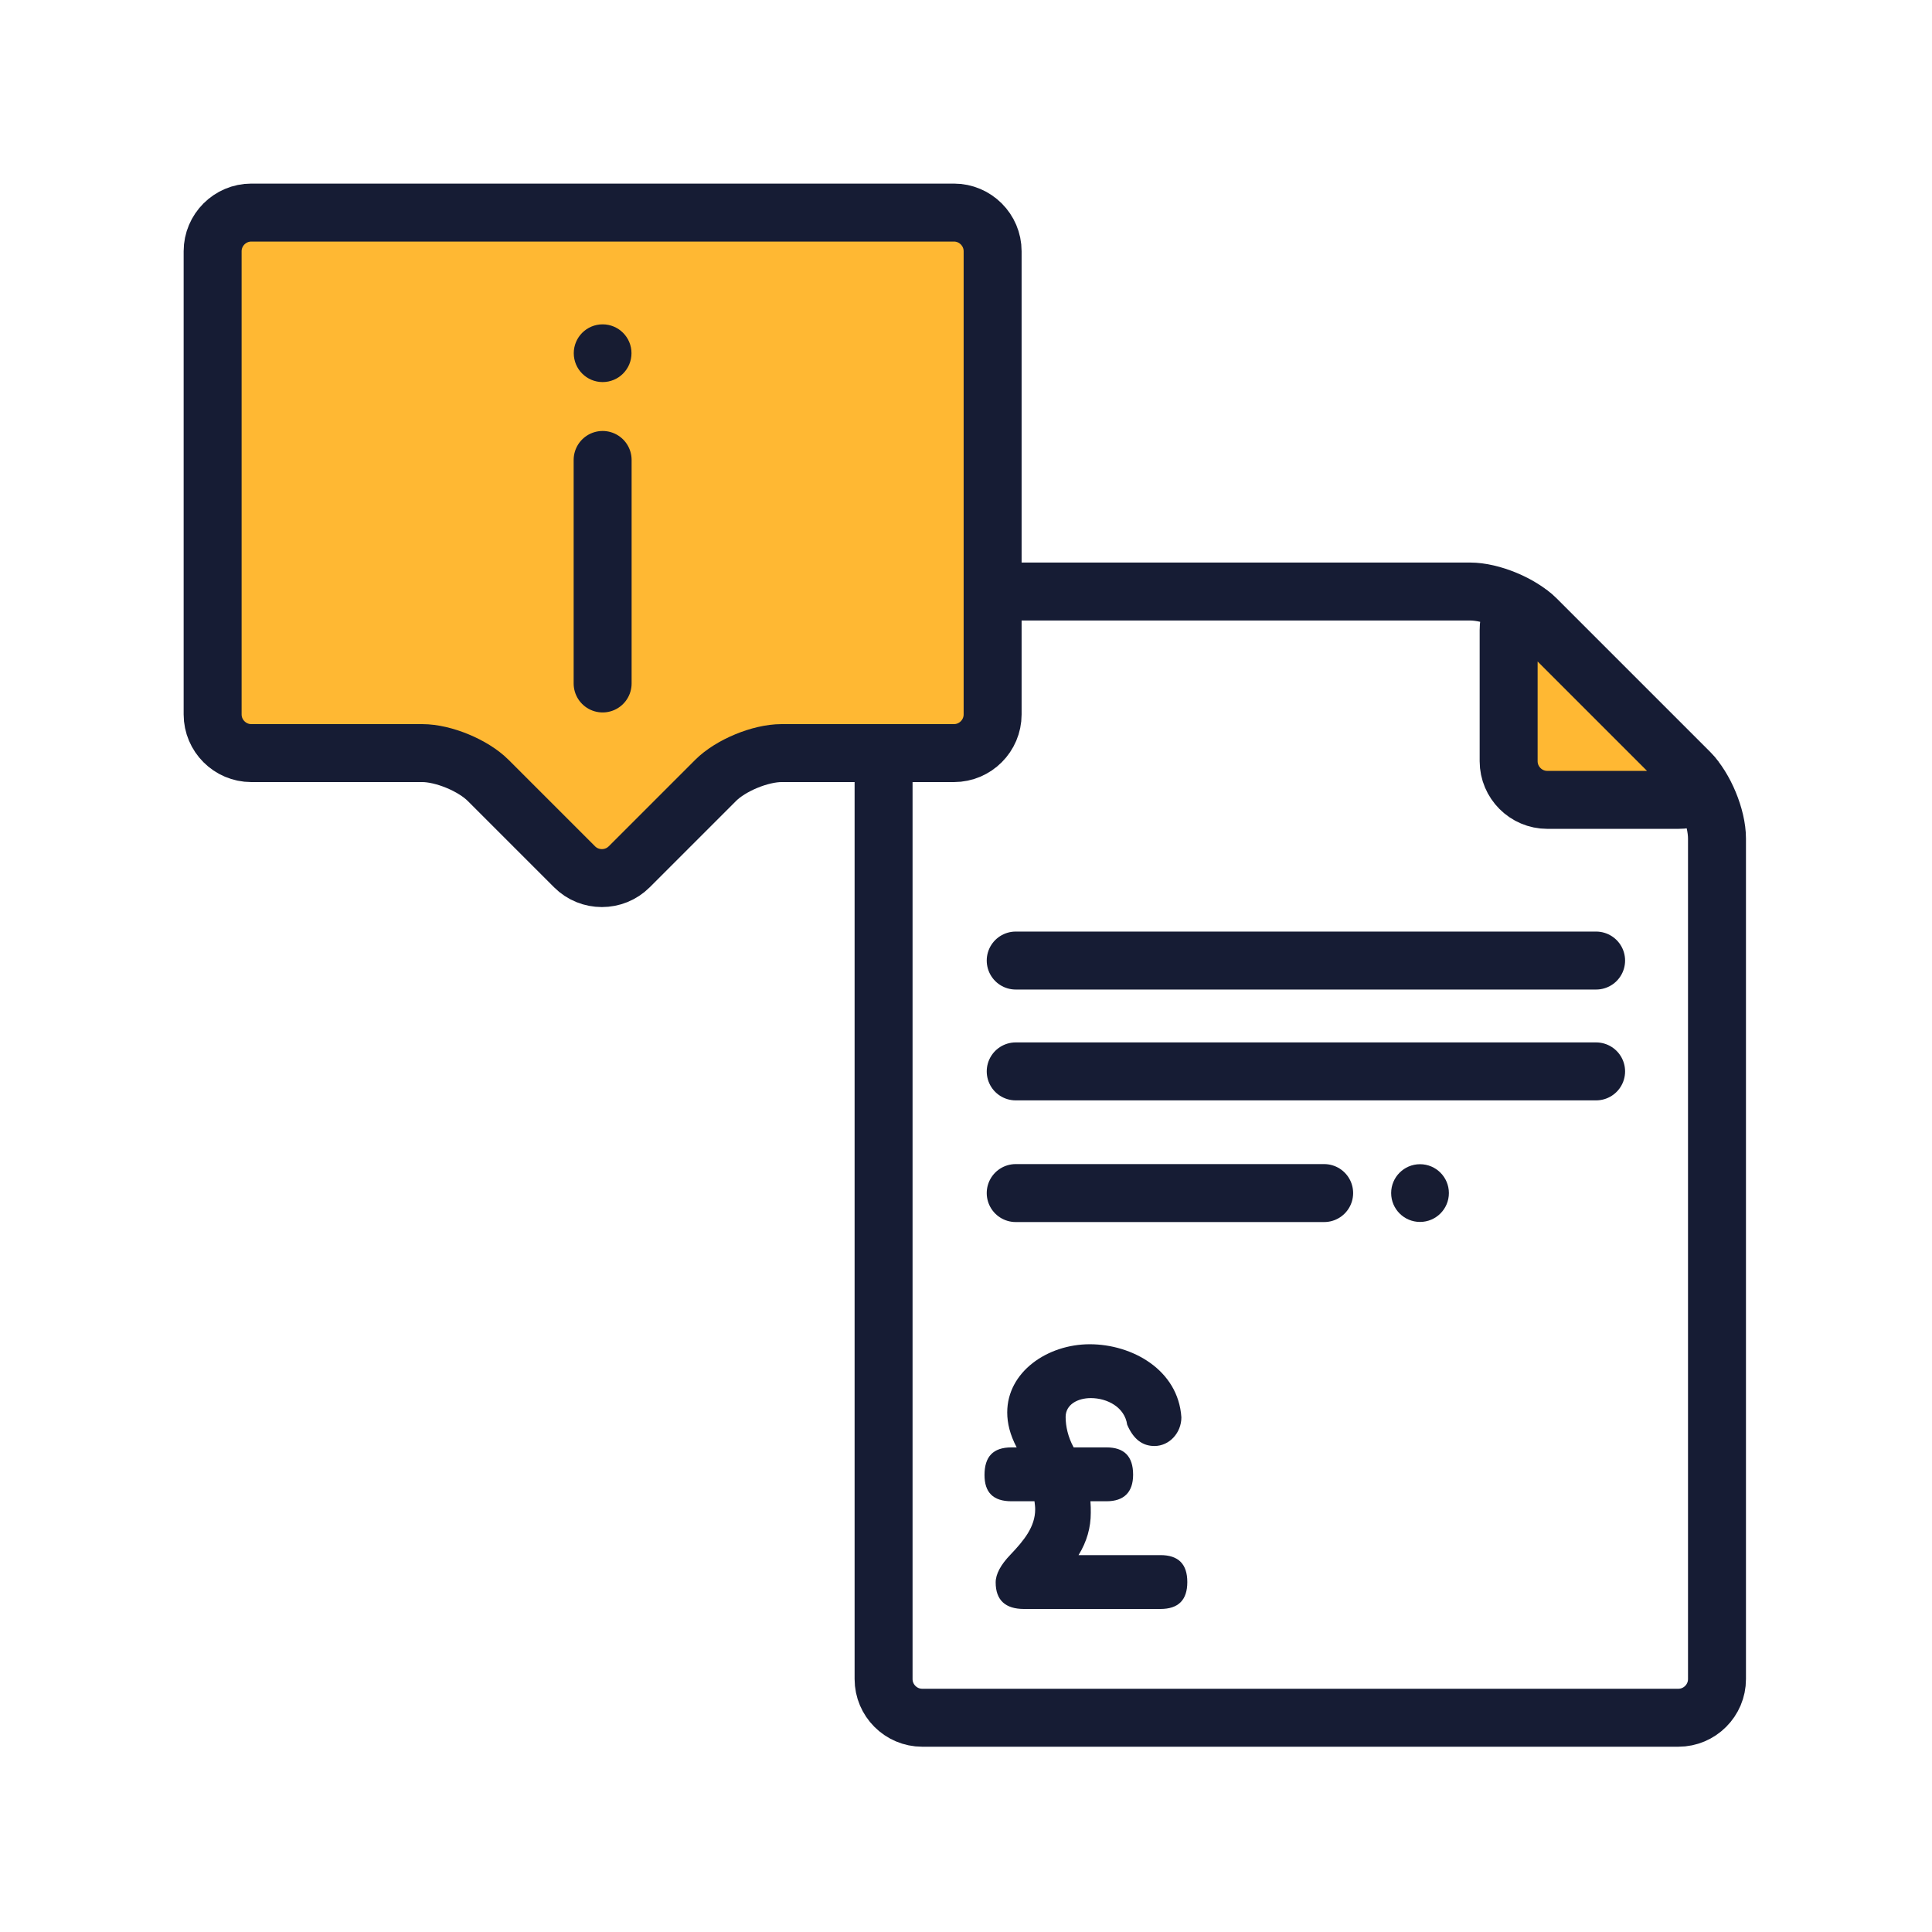 <?xml version="1.0" encoding="UTF-8"?>
<svg id="Layer_1" data-name="Layer 1" xmlns="http://www.w3.org/2000/svg" viewBox="0 0 1000 1000">
  <defs>
    <style>
      .cls-1 {
        fill: none;
        stroke: #161c34;
        stroke-linecap: round;
        stroke-miterlimit: 10;
        stroke-width: 30px;
      }

      .cls-2 {
        fill: #ffb833;
      }

      .cls-3 {
        fill: #171c32;
      }

      .cls-4 {
        fill: #161c34;
      }
    </style>
  </defs>
  <path class="cls-4" d="m523.52,777.05c-9.59,0-13.94-4.71-13.94-13.58,0-9.41,4.34-14.3,13.94-14.3h2.71c-3.44-6.52-4.89-12.49-4.89-18.1,0-21,20.81-35.29,42.72-35.29s45.79,13.21,47.42,37.83c0,7.96-6.15,14.84-13.94,14.84-6.15,0-10.86-3.44-14.12-11.04-1.27-9.05-10.32-13.76-18.82-13.76-6.7,0-13.03,3.26-13.03,9.77,0,4.89,1.27,10.5,4.16,15.75h17.01c9.05,0,13.76,4.53,13.76,14.12,0,9.05-4.71,13.76-13.76,13.76h-8.33c.18,2.17.18,3.98.18,5.97,0,7.6-1.99,14.84-6.33,21.9h42.35c9.41,0,13.94,4.71,13.94,13.94s-4.53,13.94-13.94,13.94h-70.59c-9.59,0-14.66-4.53-14.66-13.76,0-4.34,2.71-9.23,7.6-14.3,7.06-7.42,12.85-14.48,12.85-23.53,0-1.45-.18-2.53-.36-4.16h-11.95Z"/>
  <path class="cls-1" d="m874.57,399.87c7.78,7.78,14.14,23.14,14.14,34.14v435.09c0,11-9,20-20,20h-391.37c-11,0-20-9-20-20V326.17c0-11,9-20,20-20h283.53c11,0,26.36,6.36,34.14,14.14l79.56,79.56Z"/>
  <g>
    <path class="cls-2" d="m493.78,110.03c11,0,20,9,20,20v239.77c0,11-9,20-20,20h-89.24c-11,0-26.36,6.36-34.14,14.14l-44.72,44.72c-7.78,7.78-20.51,7.78-28.28,0l-44.72-44.72c-7.78-7.78-23.14-14.14-34.14-14.14h-88.48c-11,0-20-9-20-20v-239.77c0-11,9-20,20-20h363.72Z"/>
    <path class="cls-1" d="m493.78,110.03c11,0,20,9,20,20v239.77c0,11-9,20-20,20h-89.24c-11,0-26.36,6.36-34.14,14.14l-44.72,44.72c-7.78,7.78-20.51,7.78-28.28,0l-44.72-44.72c-7.78-7.78-23.14-14.14-34.14-14.14h-88.48c-11,0-20-9-20-20v-239.77c0-11,9-20,20-20h363.72Z"/>
  </g>
  <g>
    <line class="cls-1" x1="311.92" y1="353.76" x2="311.92" y2="238.07"/>
    <circle class="cls-3" cx="311.92" cy="182.82" r="14.94"/>
  </g>
  <line class="cls-1" x1="525.73" y1="497.18" x2="826.14" y2="497.18"/>
  <line class="cls-1" x1="525.73" y1="554.55" x2="826.14" y2="554.55"/>
  <line class="cls-1" x1="525.73" y1="617.53" x2="685.38" y2="617.53"/>
  <g>
    <path class="cls-2" d="m874.57,399.87c7.78,7.78,5.14,14.14-5.86,14.14h-67.84c-11,0-20-9-20-20v-67.84c0-11,6.36-13.64,14.14-5.86l79.56,79.56Z"/>
    <path class="cls-1" d="m874.57,399.87c7.78,7.78,5.14,14.14-5.86,14.14h-67.84c-11,0-20-9-20-20v-67.84c0-11,6.36-13.64,14.14-5.86l79.56,79.56Z"/>
  </g>
  <circle class="cls-3" cx="735" cy="617.53" r="14.94"/>
</svg>